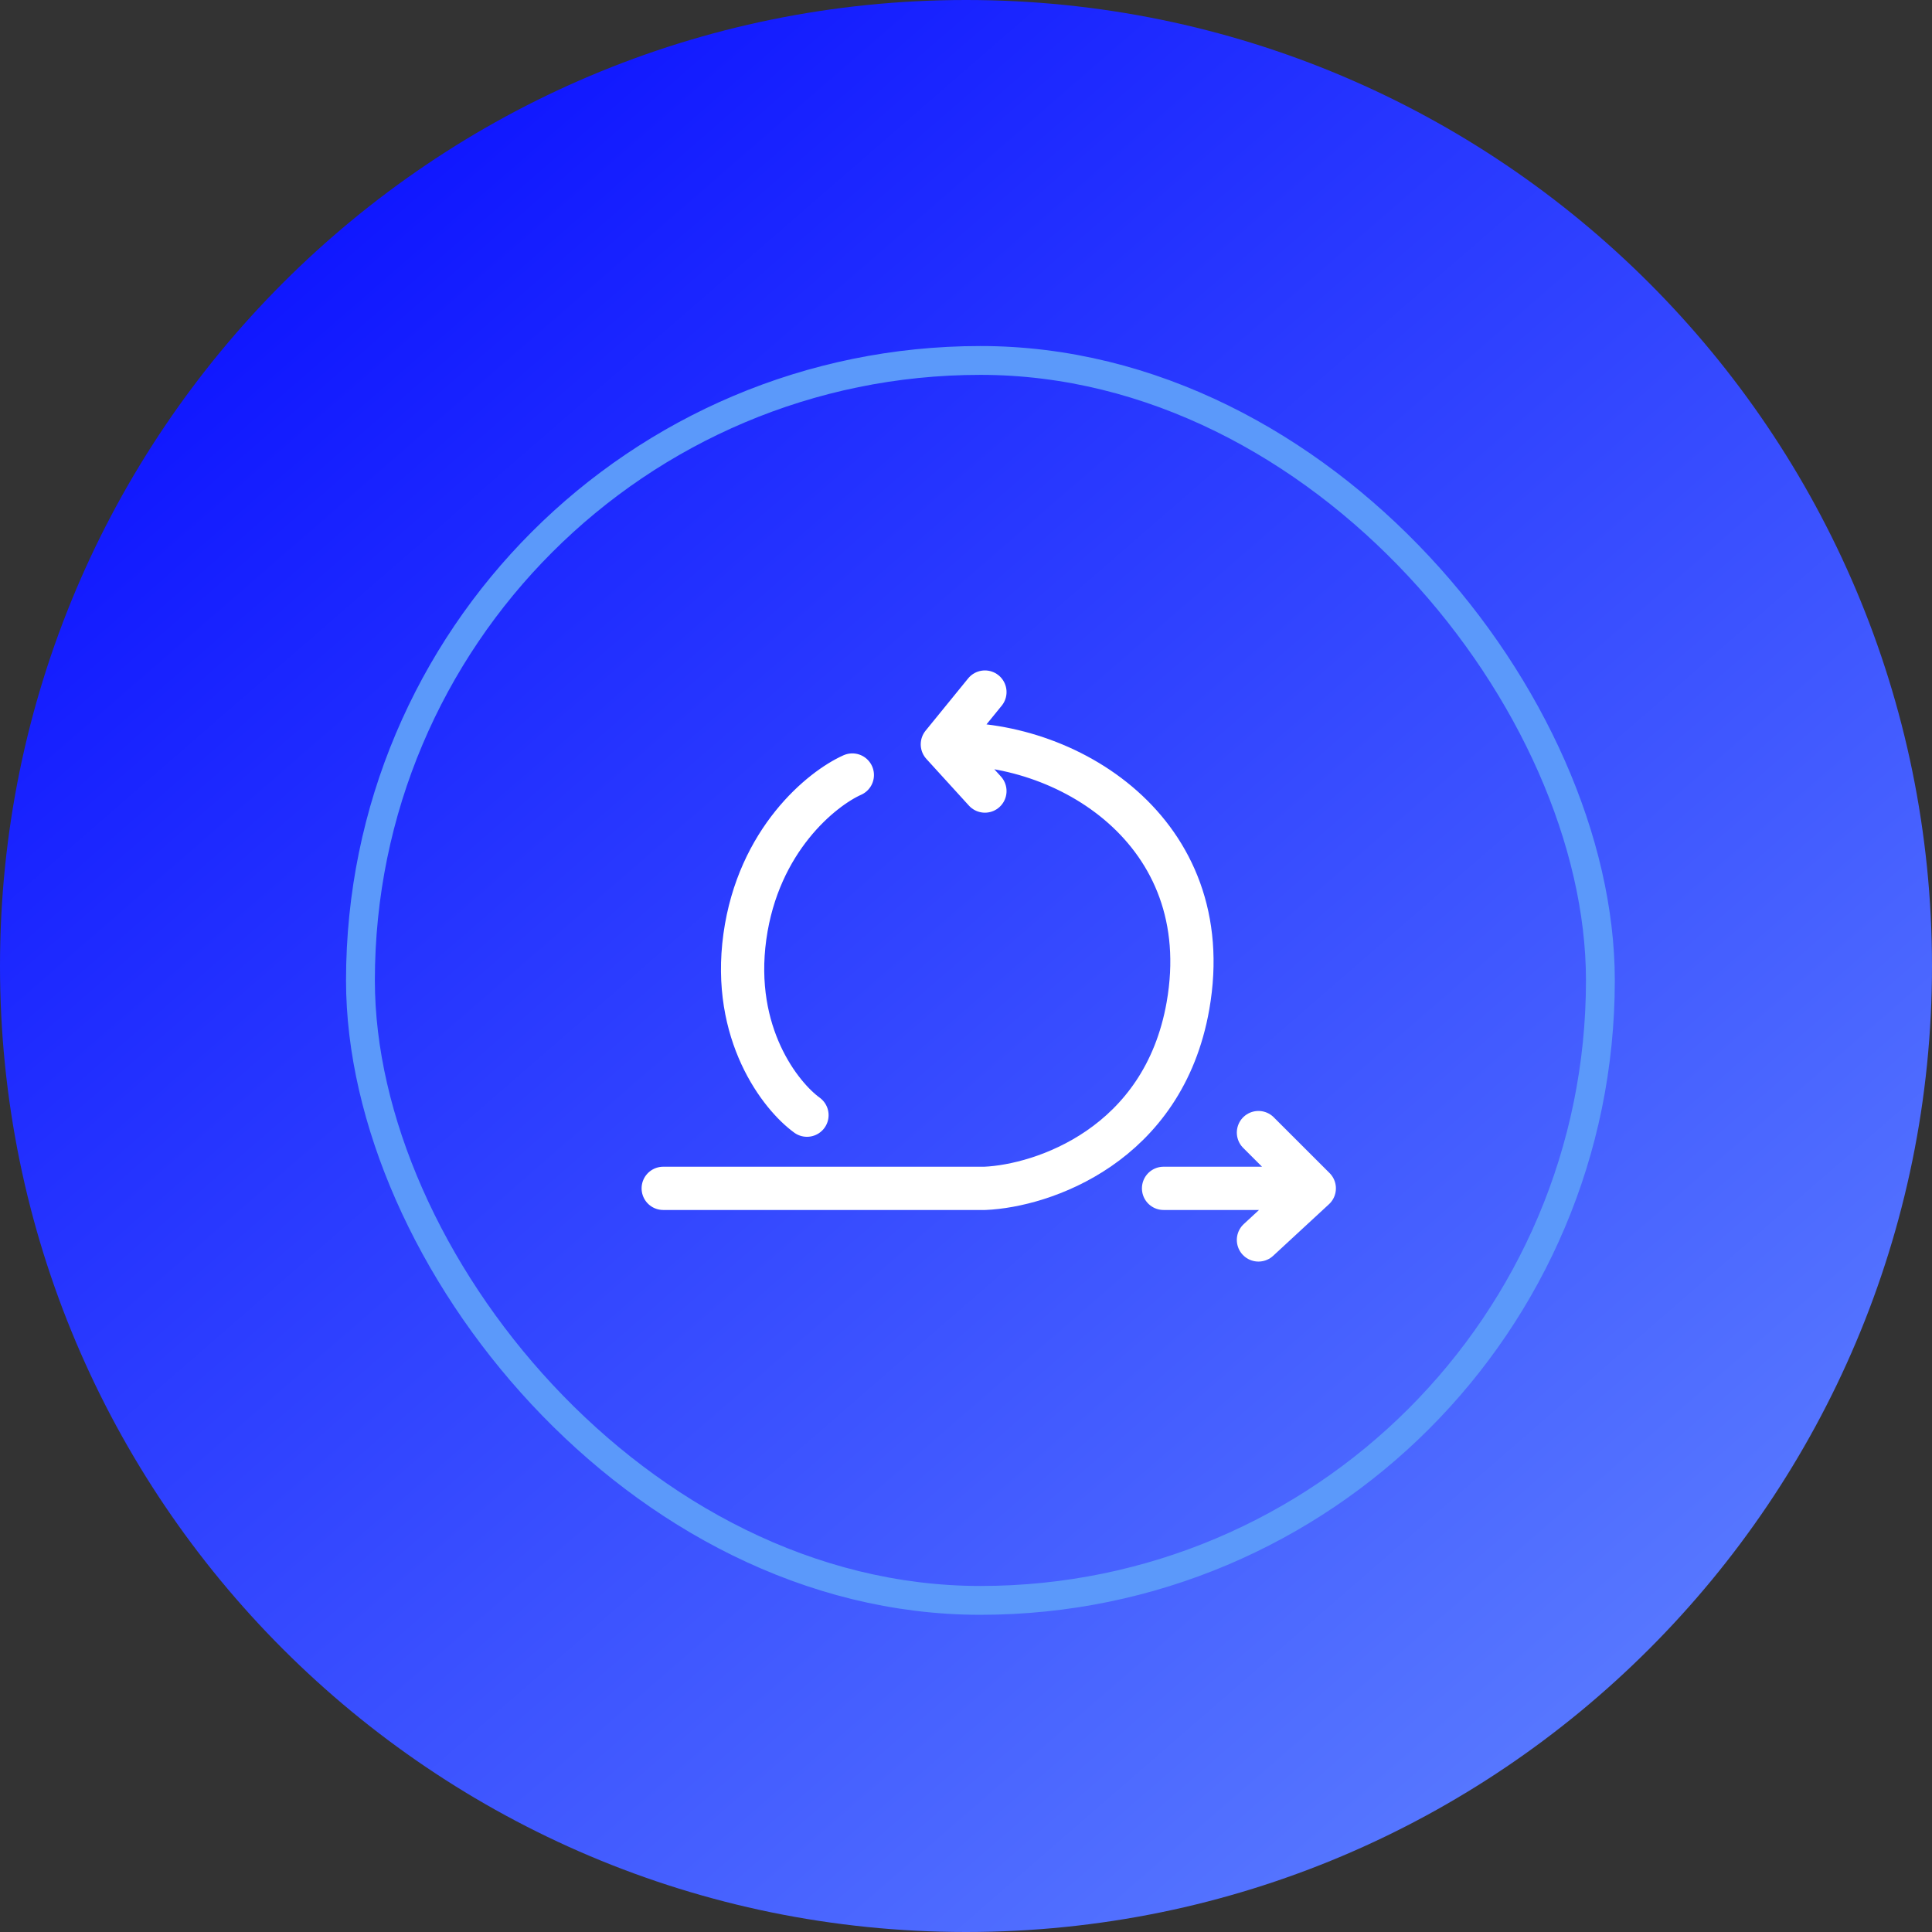 <?xml version="1.0" encoding="UTF-8"?> <svg xmlns="http://www.w3.org/2000/svg" width="67" height="67" viewBox="0 0 67 67" fill="none"><rect x="0" y="0" width="67" height="67" fill="#333333" stroke="none"/><path d="M67 33.5C67 14.998 52.002 0 33.5 0C14.998 0 0 14.998 0 33.5C0 52.002 14.998 67 33.5 67C52.002 67 67 52.002 67 33.5Z" fill="url(#paint0_linear_87_928)"></path><rect x="12.5" y="12.5" width="43" height="43" rx="21.5" stroke="#5B99FA"></rect><path d="M23 41.211H34.156C36.148 41.123 40.346 39.732 41.198 34.878C42.262 28.81 36.939 25.595 32.68 25.813M32.68 25.813L34.156 24M32.68 25.813L34.156 27.433M29.558 26.877C28.509 27.344 26.296 29.12 25.831 32.485C25.367 35.85 27.073 38.012 27.985 38.673M40.351 41.211H45.578M45.578 41.211L43.642 39.277M45.578 41.211L43.642 43" stroke="white" stroke-width="1.5" stroke-linecap="round" stroke-linejoin="round"></path><defs><linearGradient id="paint0_linear_87_928" x1="57.5" y1="56.5" x2="4.5" y2="-4.5" gradientUnits="userSpaceOnUse"><stop stop-color="#5676FF"></stop><stop offset="1" stop-color="#0103FF"></stop></linearGradient></defs></svg> 